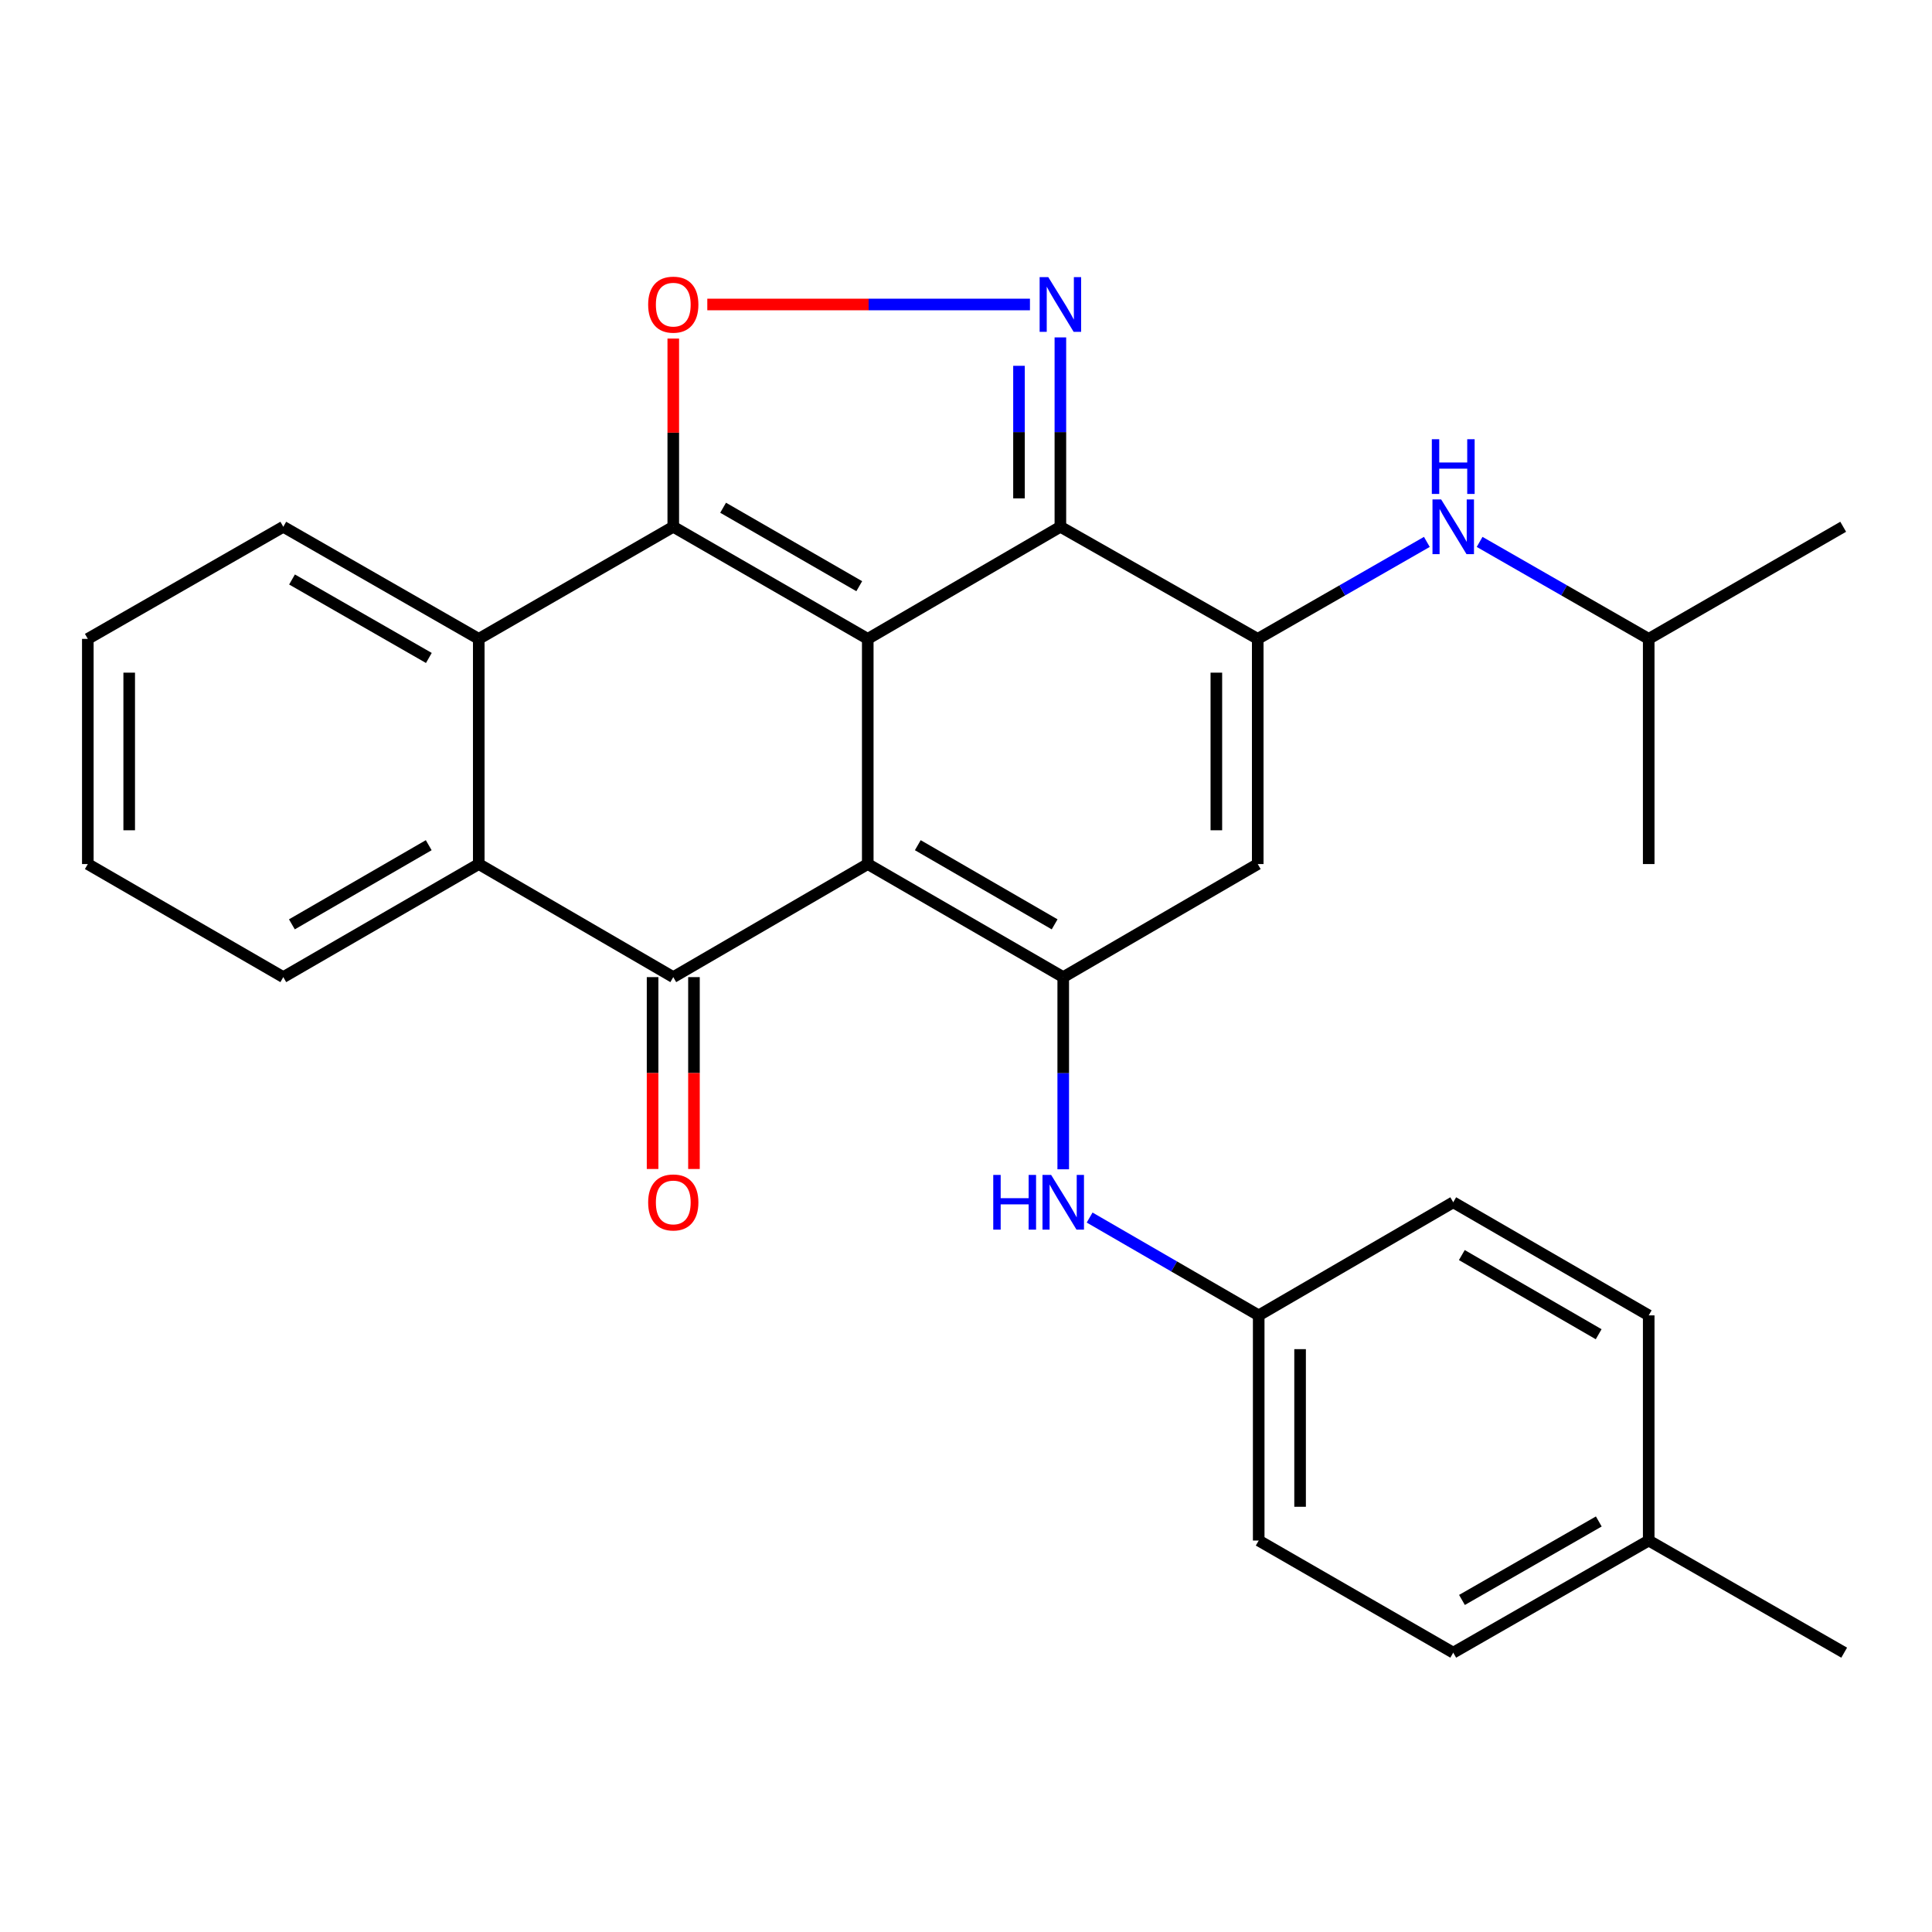 <?xml version='1.0' encoding='iso-8859-1'?>
<svg version='1.1' baseProfile='full'
              xmlns='http://www.w3.org/2000/svg'
                      xmlns:rdkit='http://www.rdkit.org/xml'
                      xmlns:xlink='http://www.w3.org/1999/xlink'
                  xml:space='preserve'
width='1000px' height='1000px' viewBox='0 0 1000 1000'>
<!-- END OF HEADER -->
<rect style='opacity:1.0;fill:#FFFFFF;stroke:none' width='1000' height='1000' x='0' y='0'> </rect>
<path class='bond-0' d='M 449.15,330.682 L 449.15,447.233' style='fill:none;fill-rule:evenodd;stroke:#000000;stroke-width:6px;stroke-linecap:butt;stroke-linejoin:miter;stroke-opacity:1' />
<path class='bond-1' d='M 449.15,330.682 L 348.485,272.655' style='fill:none;fill-rule:evenodd;stroke:#000000;stroke-width:6px;stroke-linecap:butt;stroke-linejoin:miter;stroke-opacity:1' />
<path class='bond-1' d='M 444.748,303.419 L 374.282,262.801' style='fill:none;fill-rule:evenodd;stroke:#000000;stroke-width:6px;stroke-linecap:butt;stroke-linejoin:miter;stroke-opacity:1' />
<path class='bond-2' d='M 449.15,330.682 L 548.851,272.655' style='fill:none;fill-rule:evenodd;stroke:#000000;stroke-width:6px;stroke-linecap:butt;stroke-linejoin:miter;stroke-opacity:1' />
<path class='bond-3' d='M 449.15,447.233 L 550.327,505.759' style='fill:none;fill-rule:evenodd;stroke:#000000;stroke-width:6px;stroke-linecap:butt;stroke-linejoin:miter;stroke-opacity:1' />
<path class='bond-3' d='M 475.052,437.47 L 545.876,478.439' style='fill:none;fill-rule:evenodd;stroke:#000000;stroke-width:6px;stroke-linecap:butt;stroke-linejoin:miter;stroke-opacity:1' />
<path class='bond-4' d='M 449.15,447.233 L 348.485,505.759' style='fill:none;fill-rule:evenodd;stroke:#000000;stroke-width:6px;stroke-linecap:butt;stroke-linejoin:miter;stroke-opacity:1' />
<path class='bond-7' d='M 348.485,272.655 L 348.485,223.947' style='fill:none;fill-rule:evenodd;stroke:#000000;stroke-width:6px;stroke-linecap:butt;stroke-linejoin:miter;stroke-opacity:1' />
<path class='bond-7' d='M 348.485,223.947 L 348.485,175.239' style='fill:none;fill-rule:evenodd;stroke:#FF0000;stroke-width:6px;stroke-linecap:butt;stroke-linejoin:miter;stroke-opacity:1' />
<path class='bond-9' d='M 348.485,272.655 L 247.808,330.682' style='fill:none;fill-rule:evenodd;stroke:#000000;stroke-width:6px;stroke-linecap:butt;stroke-linejoin:miter;stroke-opacity:1' />
<path class='bond-5' d='M 548.851,272.655 L 651.003,330.682' style='fill:none;fill-rule:evenodd;stroke:#000000;stroke-width:6px;stroke-linecap:butt;stroke-linejoin:miter;stroke-opacity:1' />
<path class='bond-6' d='M 548.851,272.655 L 548.851,223.647' style='fill:none;fill-rule:evenodd;stroke:#000000;stroke-width:6px;stroke-linecap:butt;stroke-linejoin:miter;stroke-opacity:1' />
<path class='bond-6' d='M 548.851,223.647 L 548.851,174.639' style='fill:none;fill-rule:evenodd;stroke:#0000FF;stroke-width:6px;stroke-linecap:butt;stroke-linejoin:miter;stroke-opacity:1' />
<path class='bond-6' d='M 527.43,257.953 L 527.43,223.647' style='fill:none;fill-rule:evenodd;stroke:#000000;stroke-width:6px;stroke-linecap:butt;stroke-linejoin:miter;stroke-opacity:1' />
<path class='bond-6' d='M 527.43,223.647 L 527.43,189.342' style='fill:none;fill-rule:evenodd;stroke:#0000FF;stroke-width:6px;stroke-linecap:butt;stroke-linejoin:miter;stroke-opacity:1' />
<path class='bond-11' d='M 550.327,505.759 L 550.327,555.493' style='fill:none;fill-rule:evenodd;stroke:#000000;stroke-width:6px;stroke-linecap:butt;stroke-linejoin:miter;stroke-opacity:1' />
<path class='bond-11' d='M 550.327,555.493 L 550.327,605.226' style='fill:none;fill-rule:evenodd;stroke:#0000FF;stroke-width:6px;stroke-linecap:butt;stroke-linejoin:miter;stroke-opacity:1' />
<path class='bond-29' d='M 550.327,505.759 L 651.003,447.233' style='fill:none;fill-rule:evenodd;stroke:#000000;stroke-width:6px;stroke-linecap:butt;stroke-linejoin:miter;stroke-opacity:1' />
<path class='bond-10' d='M 348.485,505.759 L 247.808,447.233' style='fill:none;fill-rule:evenodd;stroke:#000000;stroke-width:6px;stroke-linecap:butt;stroke-linejoin:miter;stroke-opacity:1' />
<path class='bond-13' d='M 337.775,505.759 L 337.775,555.413' style='fill:none;fill-rule:evenodd;stroke:#000000;stroke-width:6px;stroke-linecap:butt;stroke-linejoin:miter;stroke-opacity:1' />
<path class='bond-13' d='M 337.775,555.413 L 337.775,605.066' style='fill:none;fill-rule:evenodd;stroke:#FF0000;stroke-width:6px;stroke-linecap:butt;stroke-linejoin:miter;stroke-opacity:1' />
<path class='bond-13' d='M 359.195,505.759 L 359.195,555.413' style='fill:none;fill-rule:evenodd;stroke:#000000;stroke-width:6px;stroke-linecap:butt;stroke-linejoin:miter;stroke-opacity:1' />
<path class='bond-13' d='M 359.195,555.413 L 359.195,605.066' style='fill:none;fill-rule:evenodd;stroke:#FF0000;stroke-width:6px;stroke-linecap:butt;stroke-linejoin:miter;stroke-opacity:1' />
<path class='bond-8' d='M 651.003,330.682 L 651.003,447.233' style='fill:none;fill-rule:evenodd;stroke:#000000;stroke-width:6px;stroke-linecap:butt;stroke-linejoin:miter;stroke-opacity:1' />
<path class='bond-8' d='M 629.583,348.164 L 629.583,429.751' style='fill:none;fill-rule:evenodd;stroke:#000000;stroke-width:6px;stroke-linecap:butt;stroke-linejoin:miter;stroke-opacity:1' />
<path class='bond-12' d='M 651.003,330.682 L 694.77,305.584' style='fill:none;fill-rule:evenodd;stroke:#000000;stroke-width:6px;stroke-linecap:butt;stroke-linejoin:miter;stroke-opacity:1' />
<path class='bond-12' d='M 694.77,305.584 L 738.536,280.487' style='fill:none;fill-rule:evenodd;stroke:#0000FF;stroke-width:6px;stroke-linecap:butt;stroke-linejoin:miter;stroke-opacity:1' />
<path class='bond-28' d='M 533.102,157.603 L 449.601,157.603' style='fill:none;fill-rule:evenodd;stroke:#0000FF;stroke-width:6px;stroke-linecap:butt;stroke-linejoin:miter;stroke-opacity:1' />
<path class='bond-28' d='M 449.601,157.603 L 366.1,157.603' style='fill:none;fill-rule:evenodd;stroke:#FF0000;stroke-width:6px;stroke-linecap:butt;stroke-linejoin:miter;stroke-opacity:1' />
<path class='bond-16' d='M 247.808,330.682 L 146.631,272.655' style='fill:none;fill-rule:evenodd;stroke:#000000;stroke-width:6px;stroke-linecap:butt;stroke-linejoin:miter;stroke-opacity:1' />
<path class='bond-16' d='M 221.975,340.559 L 151.151,299.941' style='fill:none;fill-rule:evenodd;stroke:#000000;stroke-width:6px;stroke-linecap:butt;stroke-linejoin:miter;stroke-opacity:1' />
<path class='bond-30' d='M 247.808,330.682 L 247.808,447.233' style='fill:none;fill-rule:evenodd;stroke:#000000;stroke-width:6px;stroke-linecap:butt;stroke-linejoin:miter;stroke-opacity:1' />
<path class='bond-19' d='M 247.808,447.233 L 146.631,505.759' style='fill:none;fill-rule:evenodd;stroke:#000000;stroke-width:6px;stroke-linecap:butt;stroke-linejoin:miter;stroke-opacity:1' />
<path class='bond-19' d='M 221.906,437.47 L 151.082,478.439' style='fill:none;fill-rule:evenodd;stroke:#000000;stroke-width:6px;stroke-linecap:butt;stroke-linejoin:miter;stroke-opacity:1' />
<path class='bond-14' d='M 563.989,630.204 L 607.746,655.521' style='fill:none;fill-rule:evenodd;stroke:#0000FF;stroke-width:6px;stroke-linecap:butt;stroke-linejoin:miter;stroke-opacity:1' />
<path class='bond-14' d='M 607.746,655.521 L 651.503,680.837' style='fill:none;fill-rule:evenodd;stroke:#000000;stroke-width:6px;stroke-linecap:butt;stroke-linejoin:miter;stroke-opacity:1' />
<path class='bond-22' d='M 765.848,280.487 L 809.608,305.584' style='fill:none;fill-rule:evenodd;stroke:#0000FF;stroke-width:6px;stroke-linecap:butt;stroke-linejoin:miter;stroke-opacity:1' />
<path class='bond-22' d='M 809.608,305.584 L 853.369,330.682' style='fill:none;fill-rule:evenodd;stroke:#000000;stroke-width:6px;stroke-linecap:butt;stroke-linejoin:miter;stroke-opacity:1' />
<path class='bond-17' d='M 651.503,680.837 L 651.503,797.389' style='fill:none;fill-rule:evenodd;stroke:#000000;stroke-width:6px;stroke-linecap:butt;stroke-linejoin:miter;stroke-opacity:1' />
<path class='bond-17' d='M 672.924,698.32 L 672.924,779.906' style='fill:none;fill-rule:evenodd;stroke:#000000;stroke-width:6px;stroke-linecap:butt;stroke-linejoin:miter;stroke-opacity:1' />
<path class='bond-18' d='M 651.503,680.837 L 752.192,622.299' style='fill:none;fill-rule:evenodd;stroke:#000000;stroke-width:6px;stroke-linecap:butt;stroke-linejoin:miter;stroke-opacity:1' />
<path class='bond-15' d='M 853.369,797.389 L 752.192,855.415' style='fill:none;fill-rule:evenodd;stroke:#000000;stroke-width:6px;stroke-linecap:butt;stroke-linejoin:miter;stroke-opacity:1' />
<path class='bond-15' d='M 827.535,787.511 L 756.712,828.13' style='fill:none;fill-rule:evenodd;stroke:#000000;stroke-width:6px;stroke-linecap:butt;stroke-linejoin:miter;stroke-opacity:1' />
<path class='bond-23' d='M 853.369,797.389 L 954.545,855.415' style='fill:none;fill-rule:evenodd;stroke:#000000;stroke-width:6px;stroke-linecap:butt;stroke-linejoin:miter;stroke-opacity:1' />
<path class='bond-32' d='M 853.369,797.389 L 853.369,680.837' style='fill:none;fill-rule:evenodd;stroke:#000000;stroke-width:6px;stroke-linecap:butt;stroke-linejoin:miter;stroke-opacity:1' />
<path class='bond-26' d='M 146.631,272.655 L 45.455,330.682' style='fill:none;fill-rule:evenodd;stroke:#000000;stroke-width:6px;stroke-linecap:butt;stroke-linejoin:miter;stroke-opacity:1' />
<path class='bond-20' d='M 651.503,797.389 L 752.192,855.415' style='fill:none;fill-rule:evenodd;stroke:#000000;stroke-width:6px;stroke-linecap:butt;stroke-linejoin:miter;stroke-opacity:1' />
<path class='bond-21' d='M 752.192,622.299 L 853.369,680.837' style='fill:none;fill-rule:evenodd;stroke:#000000;stroke-width:6px;stroke-linecap:butt;stroke-linejoin:miter;stroke-opacity:1' />
<path class='bond-21' d='M 756.641,649.621 L 827.465,690.598' style='fill:none;fill-rule:evenodd;stroke:#000000;stroke-width:6px;stroke-linecap:butt;stroke-linejoin:miter;stroke-opacity:1' />
<path class='bond-27' d='M 146.631,505.759 L 45.455,447.233' style='fill:none;fill-rule:evenodd;stroke:#000000;stroke-width:6px;stroke-linecap:butt;stroke-linejoin:miter;stroke-opacity:1' />
<path class='bond-24' d='M 853.369,330.682 L 954.034,272.655' style='fill:none;fill-rule:evenodd;stroke:#000000;stroke-width:6px;stroke-linecap:butt;stroke-linejoin:miter;stroke-opacity:1' />
<path class='bond-25' d='M 853.369,330.682 L 853.369,447.233' style='fill:none;fill-rule:evenodd;stroke:#000000;stroke-width:6px;stroke-linecap:butt;stroke-linejoin:miter;stroke-opacity:1' />
<path class='bond-31' d='M 45.455,330.682 L 45.455,447.233' style='fill:none;fill-rule:evenodd;stroke:#000000;stroke-width:6px;stroke-linecap:butt;stroke-linejoin:miter;stroke-opacity:1' />
<path class='bond-31' d='M 66.875,348.164 L 66.875,429.751' style='fill:none;fill-rule:evenodd;stroke:#000000;stroke-width:6px;stroke-linecap:butt;stroke-linejoin:miter;stroke-opacity:1' />
<path  class='atom-7' d='M 542.591 143.443
L 551.871 158.443
Q 552.791 159.923, 554.271 162.603
Q 555.751 165.283, 555.831 165.443
L 555.831 143.443
L 559.591 143.443
L 559.591 171.763
L 555.711 171.763
L 545.751 155.363
Q 544.591 153.443, 543.351 151.243
Q 542.151 149.043, 541.791 148.363
L 541.791 171.763
L 538.111 171.763
L 538.111 143.443
L 542.591 143.443
' fill='#0000FF'/>
<path  class='atom-8' d='M 335.485 157.683
Q 335.485 150.883, 338.845 147.083
Q 342.205 143.283, 348.485 143.283
Q 354.765 143.283, 358.125 147.083
Q 361.485 150.883, 361.485 157.683
Q 361.485 164.563, 358.085 168.483
Q 354.685 172.363, 348.485 172.363
Q 342.245 172.363, 338.845 168.483
Q 335.485 164.603, 335.485 157.683
M 348.485 169.163
Q 352.805 169.163, 355.125 166.283
Q 357.485 163.363, 357.485 157.683
Q 357.485 152.123, 355.125 149.323
Q 352.805 146.483, 348.485 146.483
Q 344.165 146.483, 341.805 149.283
Q 339.485 152.083, 339.485 157.683
Q 339.485 163.403, 341.805 166.283
Q 344.165 169.163, 348.485 169.163
' fill='#FF0000'/>
<path  class='atom-12' d='M 514.107 608.139
L 517.947 608.139
L 517.947 620.179
L 532.427 620.179
L 532.427 608.139
L 536.267 608.139
L 536.267 636.459
L 532.427 636.459
L 532.427 623.379
L 517.947 623.379
L 517.947 636.459
L 514.107 636.459
L 514.107 608.139
' fill='#0000FF'/>
<path  class='atom-12' d='M 544.067 608.139
L 553.347 623.139
Q 554.267 624.619, 555.747 627.299
Q 557.227 629.979, 557.307 630.139
L 557.307 608.139
L 561.067 608.139
L 561.067 636.459
L 557.187 636.459
L 547.227 620.059
Q 546.067 618.139, 544.827 615.939
Q 543.627 613.739, 543.267 613.059
L 543.267 636.459
L 539.587 636.459
L 539.587 608.139
L 544.067 608.139
' fill='#0000FF'/>
<path  class='atom-13' d='M 745.932 258.495
L 755.212 273.495
Q 756.132 274.975, 757.612 277.655
Q 759.092 280.335, 759.172 280.495
L 759.172 258.495
L 762.932 258.495
L 762.932 286.815
L 759.052 286.815
L 749.092 270.415
Q 747.932 268.495, 746.692 266.295
Q 745.492 264.095, 745.132 263.415
L 745.132 286.815
L 741.452 286.815
L 741.452 258.495
L 745.932 258.495
' fill='#0000FF'/>
<path  class='atom-13' d='M 741.112 227.343
L 744.952 227.343
L 744.952 239.383
L 759.432 239.383
L 759.432 227.343
L 763.272 227.343
L 763.272 255.663
L 759.432 255.663
L 759.432 242.583
L 744.952 242.583
L 744.952 255.663
L 741.112 255.663
L 741.112 227.343
' fill='#0000FF'/>
<path  class='atom-14' d='M 335.485 622.379
Q 335.485 615.579, 338.845 611.779
Q 342.205 607.979, 348.485 607.979
Q 354.765 607.979, 358.125 611.779
Q 361.485 615.579, 361.485 622.379
Q 361.485 629.259, 358.085 633.179
Q 354.685 637.059, 348.485 637.059
Q 342.245 637.059, 338.845 633.179
Q 335.485 629.299, 335.485 622.379
M 348.485 633.859
Q 352.805 633.859, 355.125 630.979
Q 357.485 628.059, 357.485 622.379
Q 357.485 616.819, 355.125 614.019
Q 352.805 611.179, 348.485 611.179
Q 344.165 611.179, 341.805 613.979
Q 339.485 616.779, 339.485 622.379
Q 339.485 628.099, 341.805 630.979
Q 344.165 633.859, 348.485 633.859
' fill='#FF0000'/>
</svg>
